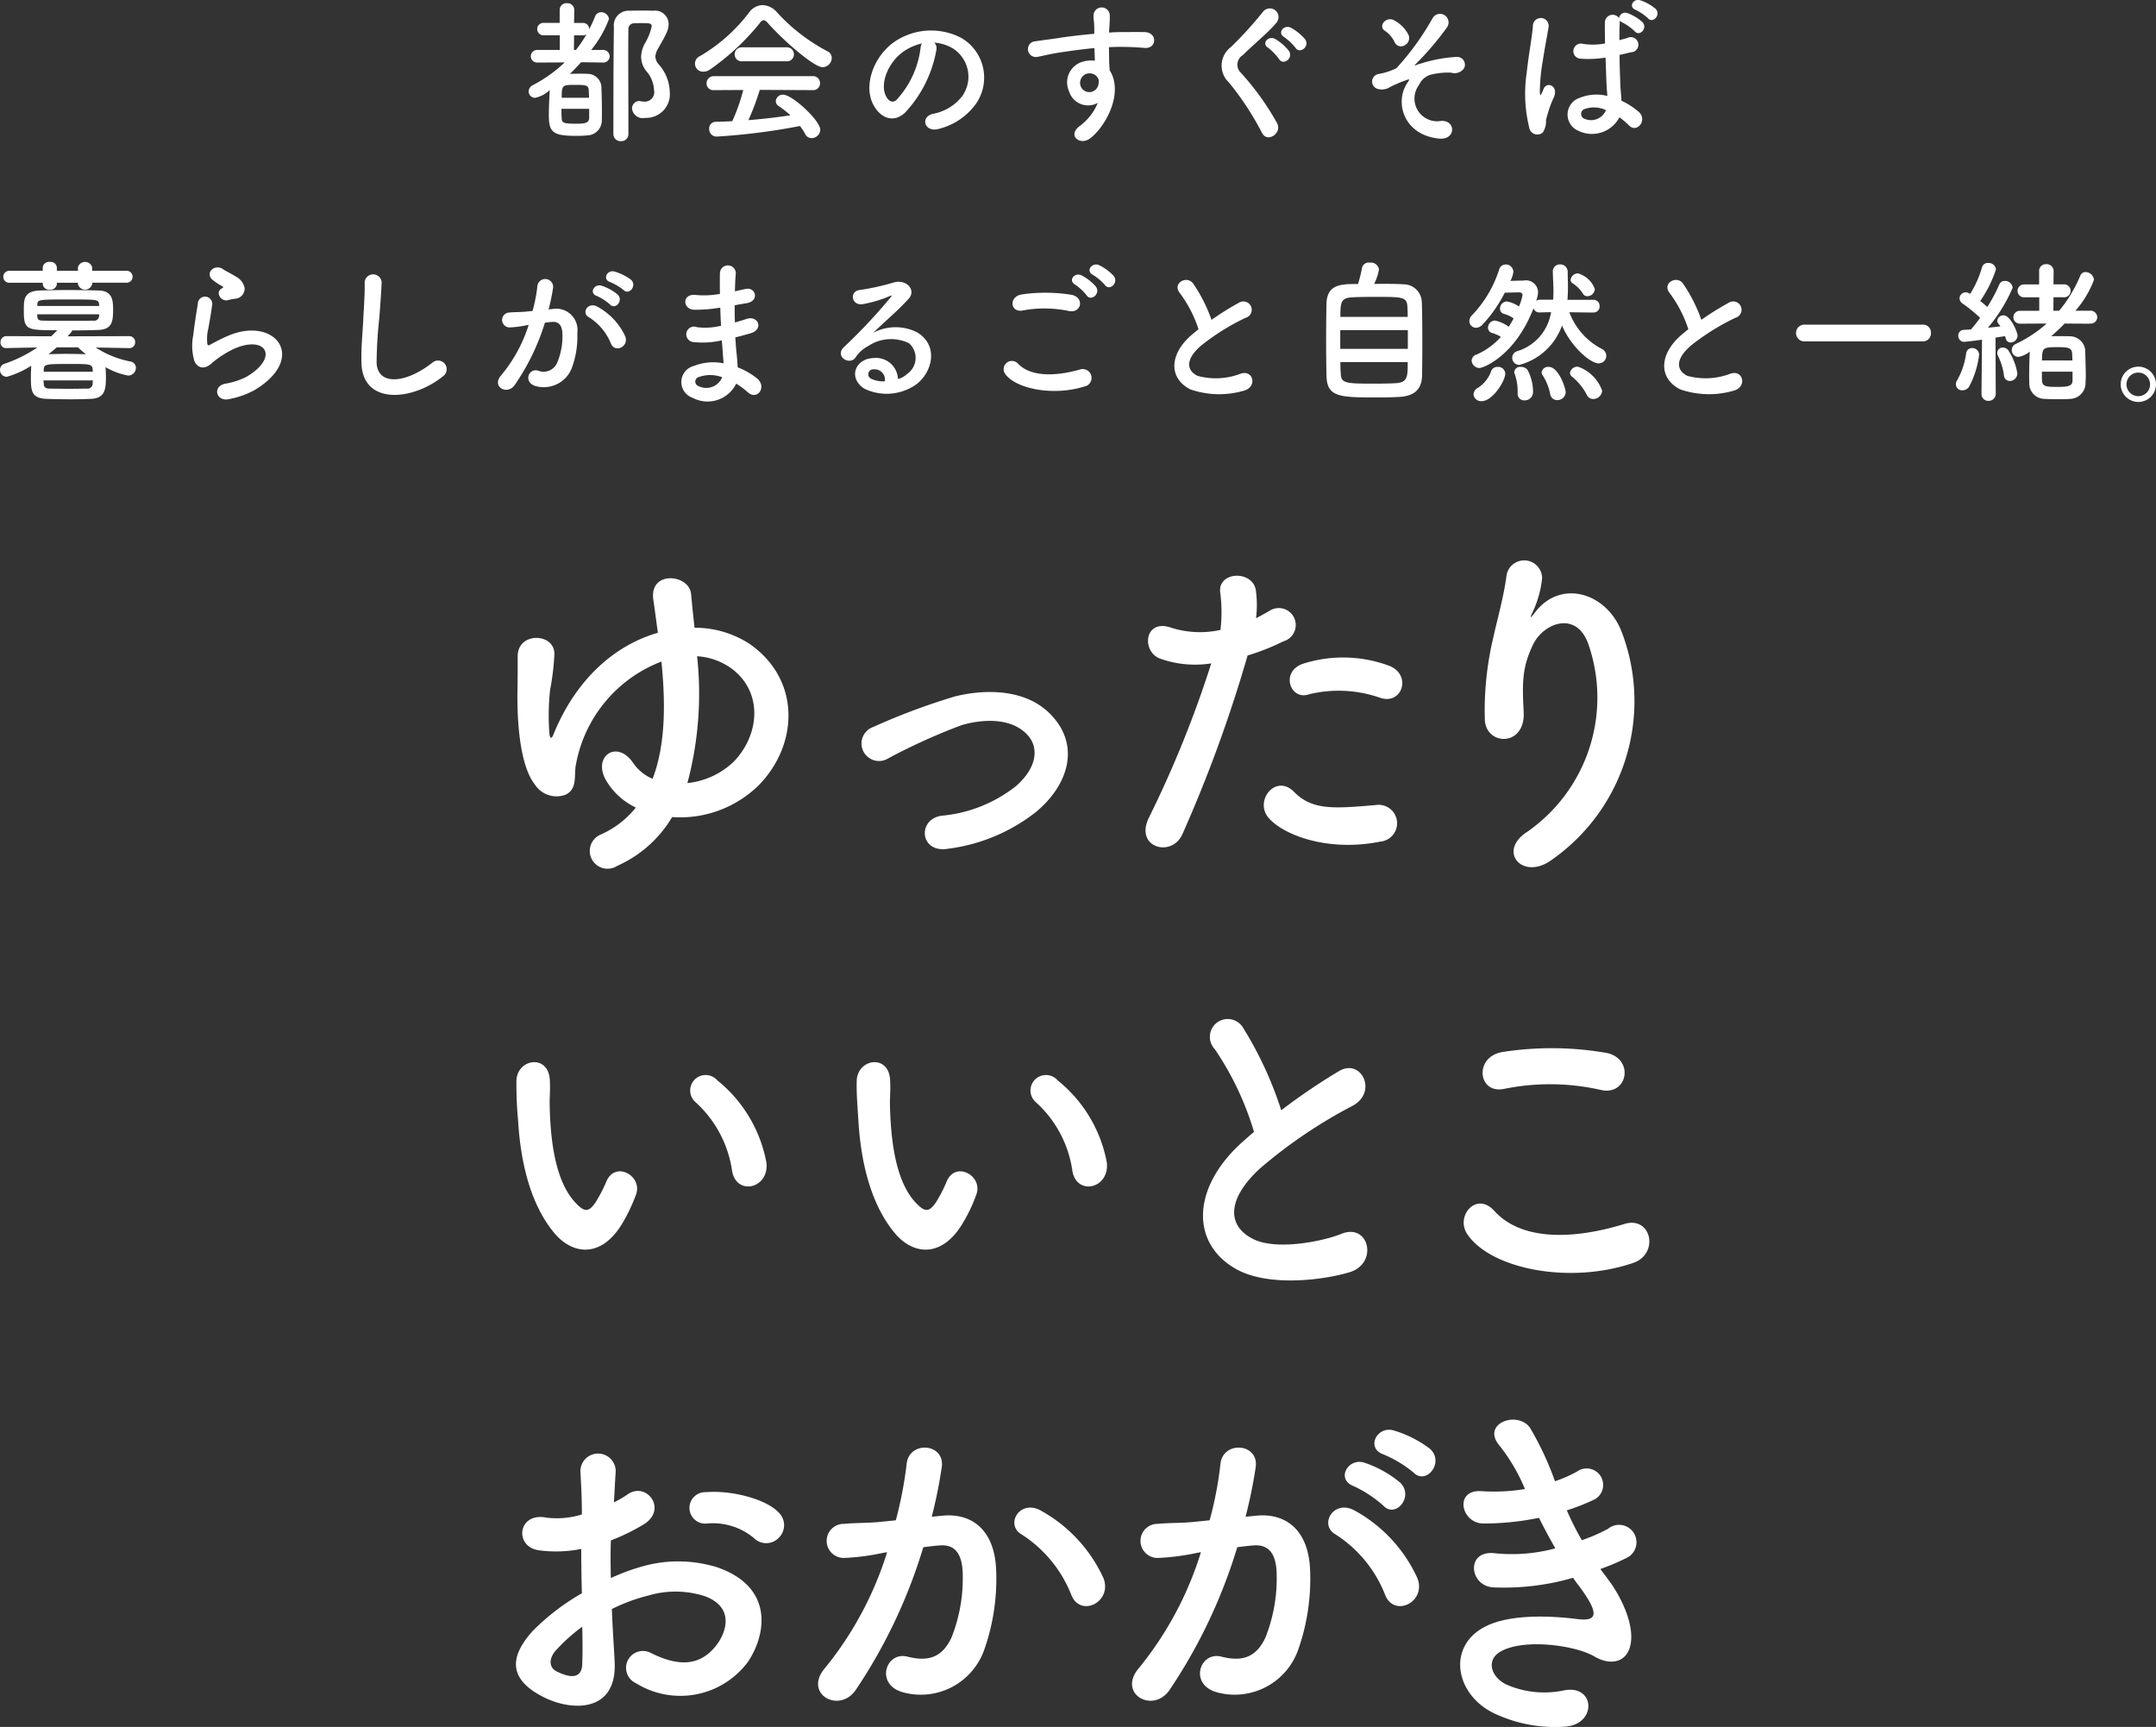 <svg xmlns="http://www.w3.org/2000/svg" width="171" height="137" viewBox="0 0 171 137">
  <rect x="0" y="0" width="171" height="137" fill="#333333" stroke="none"/>
  <defs>
    <style>
      .cls-1 {
        fill: #fff;
        fill-rule: evenodd;
      }
    </style>
  </defs>
  <path id="okagaki_logo.svg" class="cls-1" d="M1501.78,38.96l-1.69-.024c-0.29.32-.58,0.628-0.89,0.925,0.26-.013.53-0.013,0.78-0.013s0.49,0,.68.013a1.1,1.1,0,0,1,1.04,1.02c0.02,0.493.04,1.318,0.04,2,0,0.271,0,.516-0.01.714a1.186,1.186,0,0,1-1.12,1.145,8.772,8.772,0,0,1-.89.037c-1.78,0-2.19-.222-2.19-1.6,0-.654.04-1.479,0.07-2.033a2.371,2.371,0,0,1-1.16.616,0.512,0.512,0,0,1-.51-0.518,0.563,0.563,0,0,1,.32-0.481,11.12,11.12,0,0,0,2.54-1.81l-2.19.012a0.5,0.5,0,1,1,0-1h1.8V36.8h-1.26a0.494,0.494,0,1,1,0-.985h1.25V34.784a0.529,0.529,0,0,1,.58-0.53,0.54,0.54,0,0,1,.58.53l-0.02,1.035h0.68a0.487,0.487,0,0,1,.52.506c0.17-.334.33-0.666,0.47-1.023a0.5,0.5,0,0,1,.47-0.333,0.62,0.62,0,0,1,.63.542,8.688,8.688,0,0,1-1.41,2.45h0.89a0.531,0.531,0,0,1,.58.507,0.512,0.512,0,0,1-.57.491h-0.01Zm-3.25,3.671c0,0.283,0,.543.02,0.714,0.01,0.383.07,0.469,1.17,0.469,0.76,0,1-.086,1.01-0.481v-0.7h-2.2Zm2.19-.874c0-.21-0.02-0.394-0.02-0.53-0.02-.469-0.16-0.493-1.07-0.493-1.02,0-1.08,0-1.08,1.023h2.17Zm-1.04-3.795a9.484,9.484,0,0,0,.83-1.231,0.575,0.575,0,0,1-.3.074h-0.68l-0.01,1.157h0.16Zm4.45,4.669a0.582,0.582,0,0,1,.55-0.616,0.458,0.458,0,0,1,.12.012,1.648,1.648,0,0,0,.34.036,0.749,0.749,0,0,0,.73-0.934,2.4,2.4,0,0,0-.59-1.467,1.825,1.825,0,0,1-.43-1.146,2.326,2.326,0,0,1,.27-1.022,4.615,4.615,0,0,0,.57-1.4c0-.259-0.18-0.259-0.85-0.259-0.2,0-.4,0-0.57.013a0.446,0.446,0,0,0-.43.48c-0.01.739-.01,1.491-0.01,2.254,0,1.638.01,3.337,0.01,5.061v1.009a0.549,0.549,0,0,1-.58.543,0.558,0.558,0,0,1-.61-0.543c0-5.234.02-6.883,0.04-8.5a1.163,1.163,0,0,1,1.22-1.3c0.33-.012.69-0.012,1.07-0.012,0.28,0,.55,0,0.82.012a1.073,1.073,0,0,1,1.23,1.035c0,0.467-.13.738-0.86,2.007a1.343,1.343,0,0,0-.19.591,1.032,1.032,0,0,0,.29.652,3.372,3.372,0,0,1,.85,2.143,1.876,1.876,0,0,1-1.94,2.07A0.858,0.858,0,0,1,1504.13,42.63Zm10.76-6.811a0.562,0.562,0,0,0-.32-0.223,0.459,0.459,0,0,0-.3.223,18.97,18.97,0,0,1-3.96,3.695,0.892,0.892,0,0,1-.52.172,0.641,0.641,0,0,1-.28-1.23,13.391,13.391,0,0,0,3.9-3.462,1.369,1.369,0,0,1,1.07-.591,1.6,1.6,0,0,1,1.16.591,14.563,14.563,0,0,0,4,3.079,0.582,0.582,0,0,1,.33.53,0.746,0.746,0,0,1-.73.726C1518.58,39.329,1516.26,37.347,1514.89,35.819Zm-0.63,5.31a19.931,19.931,0,0,1-.9,2.4c1.13-.086,2.26-0.223,3.33-0.382a7.637,7.637,0,0,0-.9-0.715,0.489,0.489,0,0,1-.26-0.418,0.562,0.562,0,0,1,.58-0.506c0.73,0,2.95,2.058,2.95,2.784a0.7,0.7,0,0,1-.69.665,0.558,0.558,0,0,1-.51-0.333,4.972,4.972,0,0,0-.41-0.629,50.258,50.258,0,0,1-6.63.839,0.585,0.585,0,0,1-.57-0.616,0.517,0.517,0,0,1,.51-0.555c0.43-.012.87-0.025,1.32-0.05a14.812,14.812,0,0,0,.87-2.475l-2.33.012a0.528,0.528,0,0,1-.58-0.531,0.564,0.564,0,0,1,.58-0.579h7.83a0.551,0.551,0,0,1,.59.566,0.541,0.541,0,0,1-.59.543Zm-1.41-2.267a0.545,0.545,0,0,1-.58-0.554,0.551,0.551,0,0,1,.58-0.554h3.54a0.551,0.551,0,0,1,.58.554,0.545,0.545,0,0,1-.58.554h-3.54Zm15.42-.912a9.744,9.744,0,0,1-2.49,4.989c-0.95.875-1.99,0.394-2.53-.666-0.78-1.526.05-3.817,1.7-4.963a5.162,5.162,0,0,1,5.33-.282,3.645,3.645,0,0,1,1.15,5.172,5.165,5.165,0,0,1-3.01,2.033c-1.09.283-1.47-.961-0.41-1.207a3.789,3.789,0,0,0,2.29-1.38,2.652,2.652,0,0,0-.67-3.769,3.2,3.2,0,0,0-1.53-.493A0.622,0.622,0,0,1,1528.27,37.949Zm-2.74.234c-1.15.888-1.76,2.525-1.24,3.473,0.18,0.358.5,0.542,0.81,0.272a7.4,7.4,0,0,0,1.91-4.1,0.86,0.86,0,0,1,.11-0.382A4.14,4.14,0,0,0,1525.53,38.183Zm13.26,3.055a1.7,1.7,0,0,1,.99-2.315,2.42,2.42,0,0,1,1.06-.111c-0.01-.27-0.03-0.64-0.04-1-1.04.1-2.06,0.245-2.7,0.344-0.89.136-1.47,0.3-1.84,0.357a0.626,0.626,0,1,1-.1-1.243c0.5-.086,1.3-0.172,1.82-0.259,0.61-.1,1.72-0.235,2.81-0.333V36.459c0.01-.763-0.06-0.813-0.06-1.206a0.645,0.645,0,0,1,1.29-.036c0.01,0.282-.02.848-0.05,1.182,0,0.061-.01.123-0.01,0.184,0.36-.024.68-0.037,0.95-0.037,0.6,0,1.04-.012,1.87,0,1.04,0.026.99,1.331,0,1.257-0.87-.075-1.17-0.075-1.93-0.086-0.29,0-.58.012-0.9,0.025,0.01,0.394.02,0.775,0.02,1.132,0,0.173.03,0.431,0.04,0.7,1.1,1.724-.21,4.335-1.52,5.383-0.82.652-1.9-.223-0.82-0.985a4.33,4.33,0,0,0,1.4-1.811A1.575,1.575,0,0,1,1538.79,41.238Zm2.07-1.293a0.806,0.806,0,0,0-.79-0.049,0.768,0.768,0,0,0-.36.936,0.735,0.735,0,0,0,1.42-.21,0.564,0.564,0,0,0-.07-0.468A1.217,1.217,0,0,0,1540.86,39.945Zm13.24,4.606a23.066,23.066,0,0,0-2.62-4,1.837,1.837,0,0,1,.15-2.821,30.029,30.029,0,0,0,2.53-2.783,0.688,0.688,0,1,1,1.09.839c-0.61.751-1.92,1.823-2.68,2.587a0.885,0.885,0,0,0-.15,1.4,21.243,21.243,0,0,1,2.88,4.015C1555.69,44.613,1554.49,45.339,1554.1,44.551Zm1.35-5.862a4.277,4.277,0,0,0-.87-0.9c-0.57-.369.05-1,0.58-0.689a4.064,4.064,0,0,1,1.07.935C1556.61,38.627,1555.77,39.231,1555.45,38.689Zm1.3-.9a4.444,4.444,0,0,0-.9-0.85c-0.58-.344,0-1.022.54-0.739a4.014,4.014,0,0,1,1.12.912C1557.92,37.691,1557.08,38.32,1556.75,37.79Zm8.88,2.771c0.17-.259.21-0.307-0.05-0.221a11.034,11.034,0,0,0-1.31.554,1.2,1.2,0,0,1-1.07.135,0.606,0.606,0,0,1,.13-1.157,5.5,5.5,0,0,0,1.42-.457,21.185,21.185,0,0,0,2.85-3.929,0.678,0.678,0,1,1,1.16.691,23.4,23.4,0,0,1-2.5,2.931c-0.14.123,0.03,0.074,0.08,0.05a2.531,2.531,0,0,1,.41-0.136,11.394,11.394,0,0,1,2.74-.506,0.622,0.622,0,0,1,.63.9,0.924,0.924,0,0,1-1.04.345,5.713,5.713,0,0,0-1.43.124,1.454,1.454,0,0,0-1.09.836,1.8,1.8,0,0,0,1.74,2.871c1.19-.074,1.19,1.539-0.17,1.4C1565.32,44.712,1564.58,42.1,1565.63,40.561Zm-1.01-3.2a2.232,2.232,0,0,0-.77-0.912c-0.6-.369.11-1.244,0.79-0.8a2.633,2.633,0,0,1,1.09,1.158,0.645,0.645,0,0,1-.35.8A0.546,0.546,0,0,1,1564.62,37.359Zm10.66,6.724a11.227,11.227,0,0,1-.19-4.323c0.16-1.491.43-2.87,0.49-3.67a0.627,0.627,0,1,1,1.25.024c-0.09.554-.3,1.626-0.46,2.673a14.7,14.7,0,0,0-.24,2.574c0.03,0.221.04,0.258,0.16,0.012a3.581,3.581,0,0,0,.15-0.357c0.29-.59,1.22-0.173.78,0.752a7.709,7.709,0,0,0-.38.972c-0.1.308-.17,0.578-0.22,0.776a1.638,1.638,0,0,1-.25.985A0.655,0.655,0,0,1,1575.28,44.083Zm3.84,0.259a1.394,1.394,0,0,1,.18-2.586,3.533,3.533,0,0,1,2.18-.148c0-.2-0.03-0.382-0.04-0.616-0.04-.506-0.06-1.454-0.1-2.426a8.571,8.571,0,0,1-2.02.085,0.6,0.6,0,1,1,.24-1.171,5.169,5.169,0,0,0,1.74-.036c-0.01-.691-0.02-1.318-0.01-1.7a0.615,0.615,0,0,1,1.12-.309,0.5,0.5,0,0,1,.69-0.393,3.824,3.824,0,0,1,1.16.7c0.46,0.48-.22,1.195-0.6.74a4.163,4.163,0,0,0-.96-0.69,0.689,0.689,0,0,1-.23-0.16v0.086c-0.02.344-.03,0.862-0.03,1.466,0.21-.062.43-0.112,0.63-0.174a0.6,0.6,0,1,1,.27,1.133c-0.3.075-.59,0.149-0.89,0.209,0.01,0.961.05,1.922,0.07,2.524,0.02,0.309.07,0.716,0.08,1.11a5.768,5.768,0,0,1,1.39.9c0.7,0.641-.17,1.713-0.79,1.058a5.914,5.914,0,0,0-.76-0.64A2.455,2.455,0,0,1,1579.12,44.342Zm2.24-1.614a2.227,2.227,0,0,0-1.7-.074,0.411,0.411,0,0,0-.07.726,1.284,1.284,0,0,0,1.79-.653h-0.02Zm2.37-7.944c-0.6-.233-0.18-0.947.37-0.764a3.73,3.73,0,0,1,1.2.666c0.47,0.469-.19,1.207-0.59.764A4.043,4.043,0,0,0,1583.73,34.784Zm-119.49,26.83-2.65-.049a7.754,7.754,0,0,0,2.74,1.108,0.512,0.512,0,0,1,.45.5,0.616,0.616,0,0,1-.63.616,5.545,5.545,0,0,1-1.78-.665c0.02,0.2.03,0.468,0.03,0.726,0,0.961-.03,1.724-1.15,1.787-0.5.024-1.06,0.037-1.6,0.037-0.69,0-1.38-.013-1.99-0.037-1.21-.05-1.21-0.691-1.21-1.811,0-.259.02-0.506,0.02-0.678,0-.048.01-0.1,0.01-0.136a7.337,7.337,0,0,1-1.94.877,0.539,0.539,0,0,1-.54-0.542,0.5,0.5,0,0,1,.37-0.494,10.708,10.708,0,0,0,2.59-1.292l-2.44.049h-0.01a0.432,0.432,0,0,1-.47-0.456,0.467,0.467,0,0,1,.48-0.492l3.54,0.013q0.24-.222.48-0.48c-2.48,0-2.65-.026-2.65-1.6,0-.838,0-1.5,1.24-1.551,0.61-.026,1.43-0.037,2.3-0.037,0.85,0,1.72.012,2.43,0.037,1.02,0.036,1.11.726,1.11,1.465,0,0.949-.04,1.626-1.18,1.663-0.64.026-1.35,0.037-2.08,0.037a0.175,0.175,0,0,1-.05.135l-0.3.333,4.88-.013a0.464,0.464,0,0,1,.48.481,0.452,0.452,0,0,1-.47.467h-0.01Zm-2.93-5.185v0.1a0.581,0.581,0,0,1-1.13,0v-0.1h-1.67v0.1a0.5,0.5,0,0,1-.56.444,0.5,0.5,0,0,1-.56-0.444v-0.1h-2.61a0.476,0.476,0,1,1,0-.948h2.61V55.208a0.5,0.5,0,0,1,.57-0.43,0.49,0.49,0,0,1,.55.43V55.48h1.67V55.208a0.586,0.586,0,0,1,1.13,0V55.48h2.7a0.475,0.475,0,1,1,0,.948h-2.7Zm-4.36,2.5c0,0.06.01,0.11,0.01,0.16,0.02,0.283.14,0.345,0.49,0.345,0.58,0.012,1.4.012,2.21,0.012,0.61,0,1.21,0,1.73-.012a0.391,0.391,0,0,0,.47-0.358c0-.049.01-0.1,0.01-0.147h-4.92Zm4.92-.653c0-.048-0.01-0.085-0.01-0.122-0.04-.4-0.11-0.4-2.35-0.4-2.5,0-2.53,0-2.55.432v0.085h4.91Zm-4.42,5.9c0,0.111.02,0.209,0.02,0.284,0.02,0.295.18,0.368,0.51,0.368,0.42,0,.93.013,1.45,0.013s1.03-.013,1.44-0.013a0.409,0.409,0,0,0,.48-0.381c0-.074.01-0.174,0.01-0.272h-3.91Zm3.91-.69c0-.086-0.01-0.148-0.01-0.208-0.04-.407-0.32-0.407-1.71-0.407-1.98,0-2.15,0-2.17.442v0.173h3.89Zm-2.86-1.933c-0.21.184-.43,0.37-0.65,0.542,0.4-.012.9-0.025,1.4-0.025,0.52,0,1.06.013,1.56,0.025-0.22-.172-0.43-0.358-0.63-0.542h-1.68Zm13.64,4.113c-1,.2-1.32-1.022-0.27-1.232a5.78,5.78,0,0,0,1.65-.529c1.36-.789,1.73-1.639,1.47-2.131s-1.16-.677-2.47-0.086a8.039,8.039,0,0,0-1.65,1.059c-0.73.7-1.22,0.358-1.44-.074a4.24,4.24,0,0,1-.1-2.094c0.1-.9.26-1.847,0.36-2.475a0.572,0.572,0,1,1,1.13.124c-0.06.516-.19,1.206-0.29,1.8a3.374,3.374,0,0,0-.08,1.282c0.04,0.1.1,0.1,0.21,0.036,0.25-.136.83-0.456,1.41-0.7,3.72-1.614,6.35,1.712,2.18,4.261A6.629,6.629,0,0,1,1472.14,65.665Zm-0.05-7.858c-0.59.148-1.03-.64-0.51-0.922,0.06-.037.18-0.1,0.09-0.16a4.367,4.367,0,0,1-.87-0.58c-0.53-.579.28-1.231,0.9-0.789,0.22,0.16.64,0.345,1,.579a1.318,1.318,0,0,1,.7.9,0.805,0.805,0,0,1-.78.862C1472.46,57.721,1472.29,57.758,1472.09,57.807Zm10.58,5.026c-0.04-1.293.09-2.341,0.15-3.646,0.04-.8.13-2.008,0.1-2.771a0.676,0.676,0,0,1,1.35-.026c-0.03.777-.12,1.947-0.18,2.773a35.63,35.63,0,0,0-.22,3.62c0.08,1.8,2.27,1.676,4.42-.012a0.685,0.685,0,1,1,.85,1.072C1486.73,65.8,1482.79,66.159,1482.67,62.833Zm15.25-4.336a1.685,1.685,0,0,1,1.87,1.9,7.236,7.236,0,0,1-.42,2.747,2.384,2.384,0,0,1-2.89,1.478c-0.98-.285-0.58-1.417.17-1.232a1.172,1.172,0,0,0,1.56-.665,5.384,5.384,0,0,0,.4-2.131c0-.752-0.26-1.108-0.83-1.059-0.18.012-.37,0.037-0.56,0.061a18.074,18.074,0,0,1-2.4,4.951c-0.59.838-1.87,0.123-1.07-.776a11.748,11.748,0,0,0,2.18-4l-0.14.024a8.511,8.511,0,0,1-1.34.175,0.592,0.592,0,1,1-.03-1.183c0.38-.037.76-0.025,1.2-0.061l0.62-.062a12.425,12.425,0,0,0,.38-1.958,0.627,0.627,0,0,1,1.25.1,15.986,15.986,0,0,1-.36,1.736Zm4.54,2.771a4.428,4.428,0,0,0-1.77-2.118c-0.6-.332-0.06-1.256.71-0.813a5.112,5.112,0,0,1,2.19,2.341C1503.9,61.491,1502.79,62.033,1502.46,61.268Zm-1.13-3.793c-0.64-.234-0.19-1,0.39-0.813a4.059,4.059,0,0,1,1.26.69c0.5,0.481-.17,1.255-0.6.8A4.117,4.117,0,0,0,1501.33,57.475Zm1.07-1.1c-0.65-.208-0.25-1,0.34-0.836a4.151,4.151,0,0,1,1.3.64c0.51,0.468-.14,1.268-0.58.824A4.657,4.657,0,0,0,1502.4,56.379Zm8.6,2.045a11.059,11.059,0,0,1-1.93.148c-0.95-.024-1-1.306.12-1.17a7.074,7.074,0,0,0,1.91-.086c-0.01-.652-0.01-1.232,0-1.626a0.63,0.63,0,0,1,1.26-.012c-0.04.444-.06,0.936-0.07,1.429,0.26-.048.54-0.123,0.84-0.183,0.81-.185,1.14.96,0.07,1.132-0.33.05-.64,0.111-0.93,0.16,0,0.456,0,.912.02,1.367,0.29-.085.6-0.172,0.93-0.283,0.92-.3,1.39.838,0.29,1.146-0.43.122-.83,0.234-1.19,0.32,0.03,0.418.05,0.8,0.09,1.158,0.04,0.332.07,0.774,0.1,1.219a5.653,5.653,0,0,1,1.53.874c0.82,0.678.02,1.8-.75,1.084a5.9,5.9,0,0,0-.9-0.666,2.526,2.526,0,0,1-3.46,1.121,1.318,1.318,0,0,1,.1-2.524,4.176,4.176,0,0,1,2.36-.209c-0.02-.259-0.04-0.519-0.06-0.8s-0.05-.64-0.08-1.023a6.677,6.677,0,0,1-2.24.136,0.613,0.613,0,1,1,.26-1.182,5.266,5.266,0,0,0,1.92-.112c-0.03-.467-0.05-0.947-0.06-1.429Zm-1.59,5.494a0.371,0.371,0,0,0-.03.7,1.368,1.368,0,0,0,1.9-.691A2.7,2.7,0,0,0,1509.41,63.917Zm16.53-.247a1.546,1.546,0,0,0,.16-2.439,3.253,3.253,0,0,0-3.22.209,2.691,2.691,0,0,0-1.03.924c-0.45.652-1.68-.075-0.92-0.824a43.3,43.3,0,0,0,3.73-3.979c0.13-.173.01-0.123-0.09-0.074a9.714,9.714,0,0,1-2.07.628c-0.98.209-1.16-1.01-.32-1.108a19.225,19.225,0,0,0,2.71-.6c0.99-.284,1.8.59,1.19,1.28-0.4.443-.89,0.923-1.39,1.379s-0.98.9-1.43,1.331a3.792,3.792,0,0,1,3.47-.037c1.78,1.059,1.2,3.227-.1,4.162a4.063,4.063,0,0,1-4.08.308c-1.31-.849-0.73-2.378.73-2.426a1.741,1.741,0,0,1,1.94,1.663A1.646,1.646,0,0,0,1525.94,63.671Zm-2.63-.369a0.393,0.393,0,0,0-.17.764,2.229,2.229,0,0,0,1.04.184A0.82,0.82,0,0,0,1523.31,63.3Zm10.41,0.357a0.653,0.653,0,0,1,1.03-.8c1.04,1.072,3.04.986,4.9,0.456a0.7,0.7,0,1,1,.33,1.355C1537.53,65.432,1534.57,64.854,1533.72,63.658Zm1.38-5.025c-0.97.184-1.13-1.121-.03-1.281a13.051,13.051,0,0,1,3.93.037c1.04,0.222.77,1.491-.23,1.281A9.421,9.421,0,0,0,1535.1,58.633Zm5.08-1.208a4.044,4.044,0,0,0-.91-0.849c-0.59-.333-0.02-1.009.52-0.727a3.886,3.886,0,0,1,1.12.876C1541.33,57.291,1540.53,57.955,1540.18,57.425Zm0.5-1.625c-0.61-.319-0.05-1.022.5-0.764a4.047,4.047,0,0,1,1.15.85c0.43,0.554-.34,1.232-0.7.715A4.351,4.351,0,0,0,1540.68,55.8Zm6.9,1.453c-0.64-.788.57-1.453,1.06-0.75a12.189,12.189,0,0,1,1.45,2.87,22.875,22.875,0,0,1,2.17-1.355,0.661,0.661,0,1,1,.53,1.194,18.21,18.21,0,0,0-3.5,2.181c-1.22,1.033-1.26,1.958-.3,2.426a5.5,5.5,0,0,0,3.37-.16c1.03-.393,1.4,1.023.31,1.329a7,7,0,0,1-4.26-.1c-1.77-.9-1.7-2.894.3-4.484,0.12-.1.23-0.2,0.35-0.281A9.931,9.931,0,0,0,1547.58,57.253Zm17.69-.7a1.455,1.455,0,0,1,1.5,1.4c0.03,0.789.04,2.033,0.04,3.228,0,1.023-.01,2.02-0.02,2.636-0.04,1.145-.69,1.625-1.89,1.675-0.48.025-1.08,0.037-1.69,0.037-2.95,0-3.95-.024-4-1.687-0.02-.739-0.03-1.787-0.03-2.846s0.01-2.155.03-2.968c0.07-1.491,1.19-1.5,2.5-1.5a10.826,10.826,0,0,0,.32-1.3,0.543,0.543,0,0,1,.61-0.394,0.647,0.647,0,0,1,.73.541,4.145,4.145,0,0,1-.38,1.146C1563.88,56.515,1564.79,56.515,1565.27,56.551Zm0.39,3.633h-5.36v1.489h5.36V60.185Zm-0.01-1.048c0-.281-0.01-0.541-0.02-0.75-0.04-.838-0.31-0.838-2.58-0.838-0.73,0-1.43.012-1.82,0.037-0.88.048-.92,0.407-0.92,1.551h5.34Zm-5.34,3.585c0,0.332.01,0.64,0.03,0.874,0.02,0.813.32,0.837,2.73,0.837,0.61,0,1.23-.013,1.63-0.037,0.95-.05.95-0.53,0.95-1.674h-5.34Zm20.07-3.929-1.91-.024a5.407,5.407,0,0,0,2.56,2.9,0.622,0.622,0,0,1,.37.555,0.6,0.6,0,0,1-.6.6c-0.71,0-2.25-1.416-2.91-3.005a4.916,4.916,0,0,1-3.39,3.128,0.562,0.562,0,0,1-.56-0.567,0.544,0.544,0,0,1,.42-0.529,3.851,3.851,0,0,0,2.66-3.091l-0.88.024h-0.03a0.472,0.472,0,0,1-.48-0.333c-1.49,3.842-4.02,4.742-4.29,4.742a0.635,0.635,0,0,1-.62-0.58,0.537,0.537,0,0,1,.4-0.492,5.525,5.525,0,0,0,1.92-1.4,2.747,2.747,0,0,0-.7-0.308,0.425,0.425,0,0,1-.32-0.418,0.566,0.566,0,0,1,.54-0.566,2.61,2.61,0,0,1,1.1.492,6.233,6.233,0,0,0,.39-0.664,2.411,2.411,0,0,0-.76-0.358,0.415,0.415,0,0,1-.32-0.418,0.565,0.565,0,0,1,.54-0.566,2.269,2.269,0,0,1,.96.4,4.29,4.29,0,0,0,.29-0.911,0.238,0.238,0,0,0-.28-0.209c-0.29,0-.7.012-1.13,0.024a11.037,11.037,0,0,1-1.76,2.524,0.736,0.736,0,0,1-.52.259,0.534,0.534,0,0,1-.53-0.542,0.643,0.643,0,0,1,.19-0.431,9.338,9.338,0,0,0,2.16-3.609,0.556,0.556,0,0,1,.53-0.443,0.6,0.6,0,0,1,.61.579,1.867,1.867,0,0,1-.24.726c0.38-.012.74-0.024,1-0.024h0.03a0.964,0.964,0,0,1,1.17.924,2.31,2.31,0,0,1-.15.677,0.561,0.561,0,0,1,.3-0.086h1.04c0.02-.209.03-0.418,0.03-0.641,0-.517-0.04-1.033-0.05-1.563V55.567a0.555,0.555,0,0,1,.57-0.592,0.585,0.585,0,0,1,.61.579c0,0.481.02,0.85,0.02,1.157,0,0.517-.02.826-0.04,1.072h2.06a0.479,0.479,0,0,1,.49.5,0.471,0.471,0,0,1-.48.506h-0.01Zm-9.51,6.49a0.632,0.632,0,0,1,.35-0.516,2.644,2.644,0,0,0,1.02-1.244,0.53,0.53,0,0,1,.54-0.418,0.568,0.568,0,0,1,.61.516c0,0.6-1.01,2.2-1.87,2.2A0.6,0.6,0,0,1,1570.87,65.283Zm4.05,0.48a0.522,0.522,0,0,1-.55-0.554V65.075a3.994,3.994,0,0,0-.23-1.4,0.4,0.4,0,0,1-.04-0.172,0.461,0.461,0,0,1,.53-0.394,0.626,0.626,0,0,1,.52.233,3.668,3.668,0,0,1,.44,1.762A0.657,0.657,0,0,1,1574.92,65.763Zm2.6-.024a0.554,0.554,0,0,1-.57-0.48,4.158,4.158,0,0,0-.6-1.491,0.476,0.476,0,0,1-.08-0.233,0.519,0.519,0,0,1,.57-0.431c0.79,0,1.34,1.712,1.34,1.995A0.651,0.651,0,0,1,1577.52,65.739Zm2.85-.086a0.563,0.563,0,0,1-.52-0.345,4.494,4.494,0,0,0-1.17-1.429,0.4,0.4,0,0,1-.16-0.307,0.6,0.6,0,0,1,.64-0.481,3.107,3.107,0,0,1,1.91,1.9A0.7,0.7,0,0,1,1580.37,65.653ZM1579.9,57.5a0.4,0.4,0,0,1-.35-0.2,2.65,2.65,0,0,0-.82-0.826,0.323,0.323,0,0,1-.16-0.27,0.594,0.594,0,0,1,.58-0.518,2,2,0,0,1,1.34,1.244A0.6,0.6,0,0,1,1579.9,57.5Zm6.53-.247c-0.64-.788.57-1.453,1.06-0.75a12.189,12.189,0,0,1,1.45,2.87,22.875,22.875,0,0,1,2.17-1.355,0.661,0.661,0,1,1,.53,1.194,18.21,18.21,0,0,0-3.5,2.181c-1.22,1.033-1.26,1.958-.3,2.426a5.5,5.5,0,0,0,3.37-.16c1.03-.393,1.4,1.023.31,1.329a7,7,0,0,1-4.26-.1c-1.77-.9-1.7-2.894.3-4.484,0.12-.1.23-0.2,0.35-0.281A9.931,9.931,0,0,0,1586.43,57.253Zm10.71,3.831a0.666,0.666,0,1,1,0-1.331h9.36a0.625,0.625,0,0,1,.65.653,0.637,0.637,0,0,1-.65.678h-9.36Zm12.51,3.879a0.484,0.484,0,0,1-.52-0.468,0.582,0.582,0,0,1,.1-0.331,5.921,5.921,0,0,0,.71-2.12,0.464,0.464,0,0,1,.48-0.431,0.535,0.535,0,0,1,.55.53,7.181,7.181,0,0,1-.79,2.525A0.627,0.627,0,0,1,1609.65,64.963Zm1.51,0.259,0.04-4.274c-0.78.112-1.39,0.173-1.42,0.173a0.469,0.469,0,0,1-.46-0.492,0.429,0.429,0,0,1,.4-0.456c0.17-.013.38-0.024,0.6-0.036a9.975,9.975,0,0,0,.73-0.924,11.746,11.746,0,0,0-1.39-1.132,0.5,0.5,0,0,1-.24-0.407,0.484,0.484,0,0,1,.49-0.481,0.687,0.687,0,0,1,.35.123,8.136,8.136,0,0,0,.94-2.107,0.458,0.458,0,0,1,.48-0.344,0.58,0.58,0,0,1,.63.5,9.72,9.72,0,0,1-1.25,2.512c0.2,0.16.39,0.32,0.56,0.48a13.506,13.506,0,0,0,.94-1.76,0.457,0.457,0,0,1,.45-0.309,0.6,0.6,0,0,1,.62.543A12.541,12.541,0,0,1,1611.67,60c0.37-.036.71-0.074,0.99-0.11-0.05-.086-0.12-0.16-0.16-0.222a0.33,0.33,0,0,1-.09-0.234,0.487,0.487,0,0,1,.5-0.418c0.55,0,1.11,1.342,1.11,1.613a0.561,0.561,0,0,1-.55.542,0.386,0.386,0,0,1-.38-0.308,1.6,1.6,0,0,0-.07-0.2c-0.19.037-.45,0.075-0.75,0.123l0.02,4.434a0.558,0.558,0,0,1-.57.58,0.534,0.534,0,0,1-.56-0.566V65.222Zm1.78-1.465a5.088,5.088,0,0,0-.47-1.528,0.477,0.477,0,0,1-.06-0.247,0.418,0.418,0,0,1,.44-0.407,0.52,0.52,0,0,1,.43.21,4.63,4.63,0,0,1,.72,1.822,0.6,0.6,0,0,1-.59.616A0.462,0.462,0,0,1,1612.94,63.757Zm6.82-4.078-2.01-.012a13.093,13.093,0,0,1-1.06,1h0.47c0.37,0,.72,0,1.07.013a1.227,1.227,0,0,1,1.15,1.046c0.02,0.555.05,1.467,0.05,2.155,0,0.222-.02.408-0.02,0.568a1.258,1.258,0,0,1-1.22,1.195c-0.28.024-.65,0.024-1.01,0.024s-0.7,0-.97-0.024a1.219,1.219,0,0,1-1.26-1.171c0-.172-0.01-0.37-0.01-0.578,0-.678.02-1.467,0.05-2a2,2,0,0,1-.9.419,0.536,0.536,0,0,1-.53-0.542,0.531,0.531,0,0,1,.33-0.493,10.234,10.234,0,0,0,2.44-1.613l-2.13.012a0.511,0.511,0,1,1,0-1.022h1.54V57.586h-1.21a0.511,0.511,0,1,1,0-1.022h1.2V55.5a0.525,0.525,0,0,1,.56-0.542,0.547,0.547,0,0,1,.59.542l-0.01,1.06h0.78a0.515,0.515,0,1,1,0,1.022h-0.78l-0.01,1.071h0.46a10.947,10.947,0,0,0,1.67-2.771,0.442,0.442,0,0,1,.42-0.3,0.685,0.685,0,0,1,.67.616,7.9,7.9,0,0,1-1.47,2.451h1.15a0.532,0.532,0,0,1,.58.518,0.513,0.513,0,0,1-.57.5h-0.01Zm-3.81,3.806c0,0.283,0,.554.01,0.727,0.03,0.468.38,0.481,1.27,0.481,0.84,0,1.14-.086,1.15-0.493V63.485h-2.43Zm2.42-.887c0-.222-0.02-0.406-0.02-0.542-0.02-.492-0.38-0.516-1.19-0.516-1.14,0-1.2.061-1.2,1.058h2.41Zm5.22,3.289a1.4,1.4,0,1,1,1.41-1.4A1.4,1.4,0,0,1,1623.59,65.888Zm0-2.328a0.924,0.924,0,0,0-.93.924A0.935,0.935,0,1,0,1623.59,63.559Zm-120.63,39.128a1.41,1.41,0,1,1-1.38-2.452,7.37,7.37,0,0,0,2.85-2.17,5.445,5.445,0,0,1-2.4-2.225c-1.01-1.86.91-3.185,2.18-1.325a3.517,3.517,0,0,0,1.55,1.268c1.07-2.79,1.01-6.227.7-9.3a10.82,10.82,0,0,0-6.77,8.114c-0.2.846,0.17,1.973-.84,2.452a2.042,2.042,0,0,1-2.43-.817c-1.04-1.3-1.41-4.283-1.38-7.242,0.02-1.408.02-1.55,0.02-2.93,0-1.973,2.97-1.859,2.91-.141a20.3,20.3,0,0,1-.34,2.817,18.851,18.851,0,0,0-.05,3.522c0.08,0.394.19,0.338,0.33-.028,1.89-4.622,5.11-7.129,8.27-8.031-0.14-.985-0.25-1.888-0.37-2.677-0.28-2.282,2.83-1.973,3-.422,0.08,0.816.16,1.718,0.28,2.7a7.948,7.948,0,0,1,4.34,1.267c4.12,2.847,3.9,8,.76,11.215a8.882,8.882,0,0,1-6.88,2.536A9.579,9.579,0,0,1,1502.96,102.687Zm5.56-6.565a6.239,6.239,0,0,0,3.64-1.664c1.98-2,2.43-5.3.06-7.27a5.158,5.158,0,0,0-2.93-1.127A27.537,27.537,0,0,1,1508.52,96.122Zm20.66,5.212c-2.23.366-2.45-2.339-.5-2.621a11.105,11.105,0,0,0,5.92-2.367c1.69-1.494,1.78-3.043.93-4-1.21-1.381-3.44-1.352-5.27-.817a48.158,48.158,0,0,0-5.79,2.621,1.389,1.389,0,1,1-1.21-2.479,51.785,51.785,0,0,1,6.49-2.424c2.37-.592,5.61-0.62,7.59,1.437,2.37,2.452,1.41,5.579-1.16,7.721A14.164,14.164,0,0,1,1529.18,101.334Zm18.6-1.155c-0.84,1.888-3.83,1.07-2.65-1.324a87.42,87.42,0,0,0,4.94-12.229,8.226,8.226,0,0,1-4.12-.4c-1.44-.619-1.16-3.184.96-2.423a7.535,7.535,0,0,0,3.89.169,11.978,11.978,0,0,0-.03-3.042c-0.11-1.607,2.54-1.691,2.83-.142a8.474,8.474,0,0,1,.02,2.255c0.4-.2.74-0.394,1.08-0.591a1.344,1.344,0,1,1,1.1,2.422,18.258,18.258,0,0,1-2.85,1.128A109.821,109.821,0,0,1,1547.78,100.179Zm6.86-1.268c-1.21-1.352.54-3.578,2-2.086,1.44,1.465,3.16,1.325,6.46,1.042a1.463,1.463,0,1,1,.37,2.9C1559.38,101.588,1555.88,100.292,1554.64,98.911Zm3.19-9.834c-1.47.536-2.34-1.774-.48-2.423a10.48,10.48,0,0,1,6.77.141c1.89,0.677,1.13,3.156-.65,2.564A9.939,9.939,0,0,0,1557.83,89.077Zm17.27,10.933a12.968,12.968,0,0,0,4.91-14.821c-0.93-2.817-3.61-1.775-4.43-.028-0.82,1.719-.87,2.874-0.73,5.326,0.14,2.734-2.91,2.705-3.08.677a24.927,24.927,0,0,1,.65-6.509c0.31-1.437.85-3.3,1.07-5.016a1.42,1.42,0,0,1,2.82.254,8.326,8.326,0,0,1-.73,2.621c-0.37.76-.08,0.394,0.2,0.028,2.06-2.649,5.73-1.494,6.88,1.69a15.371,15.371,0,0,1-5.58,17.976C1574.79,103.9,1572.73,101.559,1575.1,100.01Zm-77.08,31.874c-1.87-2.2-2.72-5.467-2.93-9.016a30.421,30.421,0,0,1-.13-3.128c0.05-1.776,2.57-2.142,2.65-.028,0.05,1.1-.05,1.155,0,2.451,0.1,2.958.6,5.748,2.05,7.27,0.67,0.7,1.01.789,1.58-.057a11.435,11.435,0,0,0,.86-1.662c0.7-1.634,2.85-.451,2.36,1.014a13.854,13.854,0,0,1-1.01,2.169C1501.79,133.828,1499.48,133.575,1498.02,131.884Zm14.05-4.96a9.107,9.107,0,0,0-2.88-5.465,1.227,1.227,0,1,1,1.71-1.747,10.939,10.939,0,0,1,3.89,6.537C1515,128.305,1512.43,128.869,1512.07,126.924Zm12.95,4.96c-1.87-2.2-2.73-5.467-2.94-9.016-0.1-1.607-.15-2.114-0.13-3.128,0.06-1.776,2.57-2.142,2.65-.028,0.05,1.1-.05,1.155,0,2.451,0.11,2.958.6,5.748,2.05,7.27,0.68,0.7,1.01.789,1.59-.057a11.335,11.335,0,0,0,.85-1.662c0.7-1.634,2.86-.451,2.36,1.014a12.248,12.248,0,0,1-1.01,2.169C1528.78,133.828,1526.47,133.575,1525.02,131.884Zm14.04-4.96a9.056,9.056,0,0,0-2.88-5.465,1.227,1.227,0,1,1,1.71-1.747,10.9,10.9,0,0,1,3.9,6.537C1541.99,128.305,1539.42,128.869,1539.06,126.924Zm11.29-9.691a1.416,1.416,0,1,1,2.23-1.72,29.349,29.349,0,0,1,3.04,6.566,48.223,48.223,0,0,1,4.57-3.1c1.76-1.071,3.11,1.634,1.11,2.733a38.872,38.872,0,0,0-7.37,4.987c-2.57,2.367-2.65,4.48-.62,5.552,1.82,0.986,5.53.253,7.08-.367,2.19-.9,2.96,2.339.65,3.043-2.05.62-6.38,1.183-8.95-.225-3.74-2.057-3.58-6.622.62-10.257,0.26-.225.5-0.451,0.75-0.648A23.624,23.624,0,0,0,1550.35,117.233Zm20.01,14.651c-0.93-1.436.75-3.381,2.15-1.832,2.21,2.452,6.42,2.254,10.34,1.043,2.15-.647,2.77,2.4.67,3.1C1578.38,135.942,1572.15,134.617,1570.36,131.884Zm2.91-11.5c-2.05.422-2.39-2.563-.08-2.93a25.426,25.426,0,0,1,8.28.084c2.18,0.508,1.61,3.41-.49,2.931A18.2,18.2,0,0,0,1573.27,120.388Zm-70.52,45.427c0.22,4.029-3.32,3.973-5.59,2.846-3.29-1.634-2.37-3.635-.91-5.269a17.988,17.988,0,0,1,3.9-2.987c-0.03-1.183-.05-2.4-0.05-3.522a10.176,10.176,0,0,1-3.32.113c-2.05-.254-1.72-3.072.58-2.592a6.785,6.785,0,0,0,2.79-.255c0-1.323-.05-2.225-0.11-3.3a1.4,1.4,0,1,1,2.79-.028c-0.05.62-.08,1.523-0.14,2.367a7.73,7.73,0,0,0,1.11-.649c1.49-1.013,3.18,1.213,1.25,2.4a15.991,15.991,0,0,1-2.6,1.267c-0.03.874-.03,1.917,0,2.988a16.544,16.544,0,0,1,2.32-.874,10.43,10.43,0,0,1,6.14.028c4.56,1.607,3.82,5.411,2.41,7.495a6.675,6.675,0,0,1-8.88,1.691,1.338,1.338,0,1,1,1.19-2.395c2.15,1.071,3.92,1.1,5.25-.7,0.67-.9,1.44-2.9-0.97-3.805a7.591,7.591,0,0,0-4.48-.056,14.048,14.048,0,0,0-2.9,1.071C1502.58,163.138,1502.69,164.6,1502.75,165.815Zm-4.65-.9c-0.58.649-.58,1.38,0.06,1.69,1.19,0.593,1.99.507,2.02-.592,0.03-.761.03-1.8,0-2.958A13.742,13.742,0,0,0,1498.1,164.914Zm15.69-8.9a5.1,5.1,0,0,0-3.65-1.156,1.249,1.249,0,1,1-.14-2.479c1.99-.169,4.75.535,5.75,1.606a1.391,1.391,0,0,1,.03,2A1.376,1.376,0,0,1,1513.79,156.01Zm15.02-1.775c2.32-.2,4.09,1.184,4.2,4.339a16.959,16.959,0,0,1-.94,6.284,5.336,5.336,0,0,1-6.5,3.38c-2.18-.648-1.3-3.24.39-2.818,1.58,0.4,2.74.143,3.51-1.521a12.716,12.716,0,0,0,.89-4.874c0-1.719-.58-2.536-1.85-2.423-0.42.027-.84,0.084-1.28,0.14a41.9,41.9,0,0,1-5.36,11.327c-1.33,1.917-4.21.281-2.41-1.775a27.439,27.439,0,0,0,4.9-9.157l-0.34.057a18.264,18.264,0,0,1-2.98.394,1.353,1.353,0,1,1-.08-2.7c0.85-.085,1.71-0.056,2.71-0.141l1.38-.141a31.373,31.373,0,0,0,.86-4.48c0.19-1.832,3.01-1.662,2.79.226a38.027,38.027,0,0,1-.8,3.972Zm10.18,6.339a10.116,10.116,0,0,0-3.96-4.847c-1.35-.76-0.14-2.873,1.58-1.858a11.624,11.624,0,0,1,4.92,5.353C1542.22,161.082,1539.73,162.322,1538.99,160.574Zm14.72-6.339c2.32-.2,4.09,1.184,4.2,4.339a16.959,16.959,0,0,1-.94,6.284,5.341,5.341,0,0,1-6.5,3.38c-2.18-.648-1.3-3.24.39-2.818,1.57,0.4,2.74.143,3.51-1.521a12.716,12.716,0,0,0,.89-4.874c0-1.719-.59-2.536-1.86-2.423-0.41.027-.83,0.084-1.27,0.14a41.913,41.913,0,0,1-5.37,11.327c-1.32,1.917-4.2.281-2.4-1.775a27.255,27.255,0,0,0,4.89-9.157l-0.33.057a18.5,18.5,0,0,1-2.99.394,1.353,1.353,0,1,1-.08-2.7c0.86-.085,1.72-0.056,2.71-0.141l1.38-.141a28.82,28.82,0,0,0,.86-4.48c0.19-1.832,3.02-1.662,2.8.226a38.324,38.324,0,0,1-.81,3.972Zm10.17,6.339a10.034,10.034,0,0,0-3.95-4.847c-1.36-.76-0.14-2.873,1.58-1.858a11.624,11.624,0,0,1,4.92,5.353C1567.12,161.082,1564.63,162.322,1563.88,160.574Zm-2.51-8.678c-1.44-.536-0.45-2.282.85-1.86a8.87,8.87,0,0,1,2.83,1.578c1.13,1.1-.36,2.874-1.33,1.832A9.626,9.626,0,0,0,1561.37,151.9Zm2.38-2.508c-1.44-.479-0.56-2.282.77-1.916a9.022,9.022,0,0,1,2.9,1.466c1.17,1.07-.3,2.9-1.3,1.887A9.457,9.457,0,0,0,1563.75,149.388Zm17.78,9.89c1,1.3,2.11,3.551,1.8,5.157-0.27,1.465-1.6,1.719-2.85.985-1.46-.872-5.39-1.437-7.32-0.479-1.44.7-.86,2.2,0.41,2.735a7.515,7.515,0,0,0,4.48.422c2.46-.479,2.63,2.648.14,2.874a11.25,11.25,0,0,1-5.48-.958c-3.26-1.409-4.04-5.354-.94-6.96,2.05-1.07,5.45-.845,7.28-0.62,1.49,0.2,1.93-.225.33-2.423-0.2-.282-0.42-0.535-0.61-0.845a19.6,19.6,0,0,1-6.36.76c-1.91-.14-2.16-3.015.19-2.7a13.243,13.243,0,0,0,4.76-.394c-0.42-.732-0.86-1.55-1.3-2.423a21.409,21.409,0,0,1-4.4.45c-1.8,0-2.35-2.733-.14-2.563a15.03,15.03,0,0,0,3.43-.17,14.5,14.5,0,0,0-1.99-3.41c-1.55-1.775,1.38-2.844,2.38-1.464a24.146,24.146,0,0,1,1.99,4.255,10.522,10.522,0,0,0,1.74-.762,1.309,1.309,0,1,1,1.41,2.2,16.976,16.976,0,0,1-2.21.873,24.247,24.247,0,0,0,1.19,2.368,13.842,13.842,0,0,0,2.07-.9,1.381,1.381,0,1,1,1.58,2.254,17.727,17.727,0,0,1-2.18.931C1581.12,158.743,1581.34,159,1581.53,159.278Z" transform="translate(-1454 -34)"/>
</svg>
